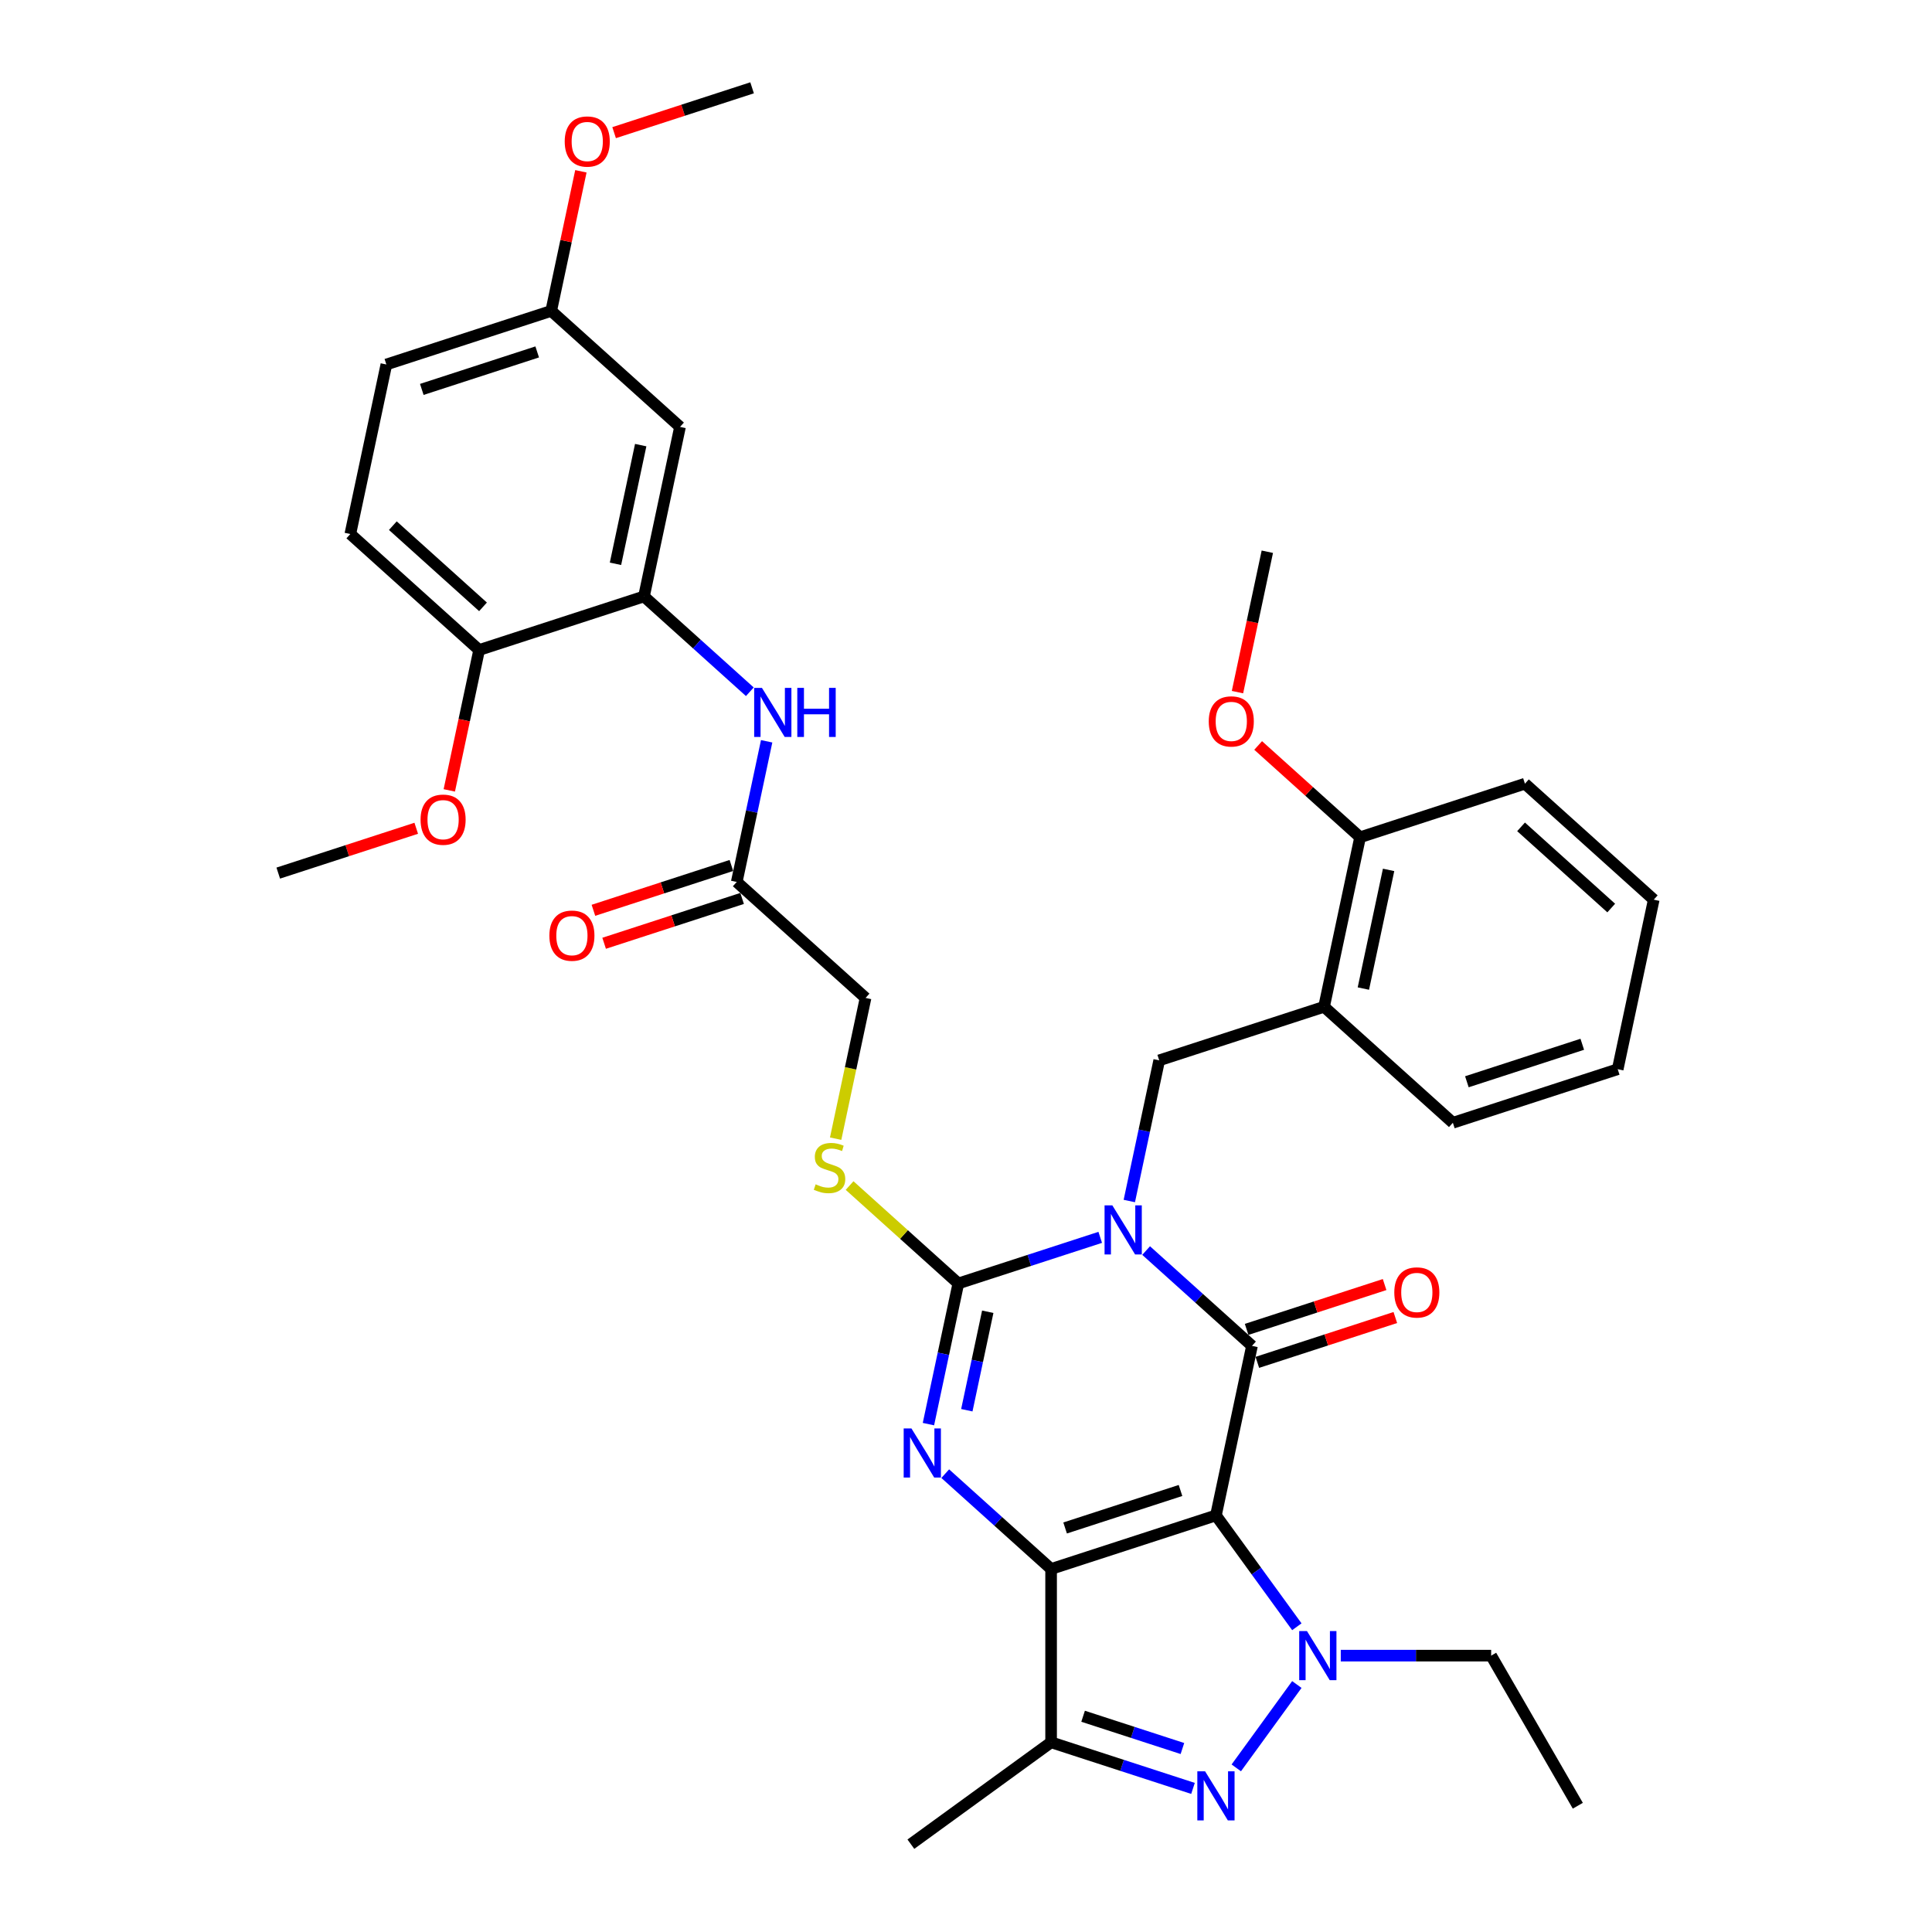 <?xml version='1.0' encoding='iso-8859-1'?>
<svg version='1.1' baseProfile='full'
              xmlns='http://www.w3.org/2000/svg'
                      xmlns:rdkit='http://www.rdkit.org/xml'
                      xmlns:xlink='http://www.w3.org/1999/xlink'
                  xml:space='preserve'
width='1000px' height='1000px' viewBox='0 0 1000 1000'>
<!-- END OF HEADER -->
<rect style='opacity:1.0;fill:#FFFFFF;stroke:none' width='1000' height='1000' x='0' y='0'> </rect>
<path class='bond-1' d='M 629.371,784.375 L 544.048,812.099' style='fill:none;fill-rule:evenodd;stroke:#000000;stroke-width:6px;stroke-linecap:butt;stroke-linejoin:miter;stroke-opacity:1' />
<path class='bond-1' d='M 611.028,771.469 L 551.302,790.876' style='fill:none;fill-rule:evenodd;stroke:#000000;stroke-width:6px;stroke-linecap:butt;stroke-linejoin:miter;stroke-opacity:1' />
<path class='bond-2' d='M 629.371,784.375 L 648.024,696.622' style='fill:none;fill-rule:evenodd;stroke:#000000;stroke-width:6px;stroke-linecap:butt;stroke-linejoin:miter;stroke-opacity:1' />
<path class='bond-5' d='M 629.371,784.375 L 650.308,813.192' style='fill:none;fill-rule:evenodd;stroke:#000000;stroke-width:6px;stroke-linecap:butt;stroke-linejoin:miter;stroke-opacity:1' />
<path class='bond-5' d='M 650.308,813.192 L 671.245,842.009' style='fill:none;fill-rule:evenodd;stroke:#0000FF;stroke-width:6px;stroke-linecap:butt;stroke-linejoin:miter;stroke-opacity:1' />
<path class='bond-0' d='M 593.231,647.286 L 620.628,671.954' style='fill:none;fill-rule:evenodd;stroke:#0000FF;stroke-width:6px;stroke-linecap:butt;stroke-linejoin:miter;stroke-opacity:1' />
<path class='bond-0' d='M 620.628,671.954 L 648.024,696.622' style='fill:none;fill-rule:evenodd;stroke:#000000;stroke-width:6px;stroke-linecap:butt;stroke-linejoin:miter;stroke-opacity:1' />
<path class='bond-3' d='M 569.475,640.451 L 532.753,652.383' style='fill:none;fill-rule:evenodd;stroke:#0000FF;stroke-width:6px;stroke-linecap:butt;stroke-linejoin:miter;stroke-opacity:1' />
<path class='bond-3' d='M 532.753,652.383 L 496.03,664.314' style='fill:none;fill-rule:evenodd;stroke:#000000;stroke-width:6px;stroke-linecap:butt;stroke-linejoin:miter;stroke-opacity:1' />
<path class='bond-8' d='M 584.53,621.645 L 592.268,585.241' style='fill:none;fill-rule:evenodd;stroke:#0000FF;stroke-width:6px;stroke-linecap:butt;stroke-linejoin:miter;stroke-opacity:1' />
<path class='bond-8' d='M 592.268,585.241 L 600.006,548.838' style='fill:none;fill-rule:evenodd;stroke:#000000;stroke-width:6px;stroke-linecap:butt;stroke-linejoin:miter;stroke-opacity:1' />
<path class='bond-4' d='M 544.048,812.099 L 516.652,787.431' style='fill:none;fill-rule:evenodd;stroke:#000000;stroke-width:6px;stroke-linecap:butt;stroke-linejoin:miter;stroke-opacity:1' />
<path class='bond-4' d='M 516.652,787.431 L 489.256,762.763' style='fill:none;fill-rule:evenodd;stroke:#0000FF;stroke-width:6px;stroke-linecap:butt;stroke-linejoin:miter;stroke-opacity:1' />
<path class='bond-7' d='M 544.048,812.099 L 544.048,901.813' style='fill:none;fill-rule:evenodd;stroke:#000000;stroke-width:6px;stroke-linecap:butt;stroke-linejoin:miter;stroke-opacity:1' />
<path class='bond-14' d='M 650.796,705.154 L 686.505,693.552' style='fill:none;fill-rule:evenodd;stroke:#000000;stroke-width:6px;stroke-linecap:butt;stroke-linejoin:miter;stroke-opacity:1' />
<path class='bond-14' d='M 686.505,693.552 L 722.214,681.949' style='fill:none;fill-rule:evenodd;stroke:#FF0000;stroke-width:6px;stroke-linecap:butt;stroke-linejoin:miter;stroke-opacity:1' />
<path class='bond-14' d='M 645.252,688.089 L 680.96,676.487' style='fill:none;fill-rule:evenodd;stroke:#000000;stroke-width:6px;stroke-linecap:butt;stroke-linejoin:miter;stroke-opacity:1' />
<path class='bond-14' d='M 680.96,676.487 L 716.669,664.884' style='fill:none;fill-rule:evenodd;stroke:#FF0000;stroke-width:6px;stroke-linecap:butt;stroke-linejoin:miter;stroke-opacity:1' />
<path class='bond-11' d='M 496.03,664.314 L 467.889,638.976' style='fill:none;fill-rule:evenodd;stroke:#000000;stroke-width:6px;stroke-linecap:butt;stroke-linejoin:miter;stroke-opacity:1' />
<path class='bond-11' d='M 467.889,638.976 L 439.748,613.638' style='fill:none;fill-rule:evenodd;stroke:#CCCC00;stroke-width:6px;stroke-linecap:butt;stroke-linejoin:miter;stroke-opacity:1' />
<path class='bond-37' d='M 496.03,664.314 L 488.292,700.718' style='fill:none;fill-rule:evenodd;stroke:#000000;stroke-width:6px;stroke-linecap:butt;stroke-linejoin:miter;stroke-opacity:1' />
<path class='bond-37' d='M 488.292,700.718 L 480.554,737.122' style='fill:none;fill-rule:evenodd;stroke:#0000FF;stroke-width:6px;stroke-linecap:butt;stroke-linejoin:miter;stroke-opacity:1' />
<path class='bond-37' d='M 511.259,678.966 L 505.843,704.449' style='fill:none;fill-rule:evenodd;stroke:#000000;stroke-width:6px;stroke-linecap:butt;stroke-linejoin:miter;stroke-opacity:1' />
<path class='bond-37' d='M 505.843,704.449 L 500.426,729.931' style='fill:none;fill-rule:evenodd;stroke:#0000FF;stroke-width:6px;stroke-linecap:butt;stroke-linejoin:miter;stroke-opacity:1' />
<path class='bond-6' d='M 671.245,871.902 L 639.895,915.051' style='fill:none;fill-rule:evenodd;stroke:#0000FF;stroke-width:6px;stroke-linecap:butt;stroke-linejoin:miter;stroke-opacity:1' />
<path class='bond-22' d='M 693.982,856.956 L 732.9,856.956' style='fill:none;fill-rule:evenodd;stroke:#0000FF;stroke-width:6px;stroke-linecap:butt;stroke-linejoin:miter;stroke-opacity:1' />
<path class='bond-22' d='M 732.9,856.956 L 771.818,856.956' style='fill:none;fill-rule:evenodd;stroke:#000000;stroke-width:6px;stroke-linecap:butt;stroke-linejoin:miter;stroke-opacity:1' />
<path class='bond-36' d='M 617.493,925.677 L 580.771,913.745' style='fill:none;fill-rule:evenodd;stroke:#0000FF;stroke-width:6px;stroke-linecap:butt;stroke-linejoin:miter;stroke-opacity:1' />
<path class='bond-36' d='M 580.771,913.745 L 544.048,901.813' style='fill:none;fill-rule:evenodd;stroke:#000000;stroke-width:6px;stroke-linecap:butt;stroke-linejoin:miter;stroke-opacity:1' />
<path class='bond-36' d='M 612.021,905.032 L 586.315,896.68' style='fill:none;fill-rule:evenodd;stroke:#0000FF;stroke-width:6px;stroke-linecap:butt;stroke-linejoin:miter;stroke-opacity:1' />
<path class='bond-36' d='M 586.315,896.68 L 560.609,888.328' style='fill:none;fill-rule:evenodd;stroke:#000000;stroke-width:6px;stroke-linecap:butt;stroke-linejoin:miter;stroke-opacity:1' />
<path class='bond-23' d='M 544.048,901.813 L 471.468,954.545' style='fill:none;fill-rule:evenodd;stroke:#000000;stroke-width:6px;stroke-linecap:butt;stroke-linejoin:miter;stroke-opacity:1' />
<path class='bond-10' d='M 600.006,548.838 L 685.329,521.114' style='fill:none;fill-rule:evenodd;stroke:#000000;stroke-width:6px;stroke-linecap:butt;stroke-linejoin:miter;stroke-opacity:1' />
<path class='bond-9' d='M 333.323,308.716 L 360.72,333.383' style='fill:none;fill-rule:evenodd;stroke:#000000;stroke-width:6px;stroke-linecap:butt;stroke-linejoin:miter;stroke-opacity:1' />
<path class='bond-9' d='M 360.72,333.383 L 388.116,358.051' style='fill:none;fill-rule:evenodd;stroke:#0000FF;stroke-width:6px;stroke-linecap:butt;stroke-linejoin:miter;stroke-opacity:1' />
<path class='bond-15' d='M 333.323,308.716 L 351.976,220.962' style='fill:none;fill-rule:evenodd;stroke:#000000;stroke-width:6px;stroke-linecap:butt;stroke-linejoin:miter;stroke-opacity:1' />
<path class='bond-15' d='M 318.571,291.822 L 331.627,230.394' style='fill:none;fill-rule:evenodd;stroke:#000000;stroke-width:6px;stroke-linecap:butt;stroke-linejoin:miter;stroke-opacity:1' />
<path class='bond-16' d='M 333.323,308.716 L 248,336.439' style='fill:none;fill-rule:evenodd;stroke:#000000;stroke-width:6px;stroke-linecap:butt;stroke-linejoin:miter;stroke-opacity:1' />
<path class='bond-17' d='M 685.329,521.114 L 703.982,433.361' style='fill:none;fill-rule:evenodd;stroke:#000000;stroke-width:6px;stroke-linecap:butt;stroke-linejoin:miter;stroke-opacity:1' />
<path class='bond-17' d='M 705.678,511.682 L 718.735,450.254' style='fill:none;fill-rule:evenodd;stroke:#000000;stroke-width:6px;stroke-linecap:butt;stroke-linejoin:miter;stroke-opacity:1' />
<path class='bond-28' d='M 685.329,521.114 L 752,581.145' style='fill:none;fill-rule:evenodd;stroke:#000000;stroke-width:6px;stroke-linecap:butt;stroke-linejoin:miter;stroke-opacity:1' />
<path class='bond-19' d='M 432.529,589.373 L 440.27,552.952' style='fill:none;fill-rule:evenodd;stroke:#CCCC00;stroke-width:6px;stroke-linecap:butt;stroke-linejoin:miter;stroke-opacity:1' />
<path class='bond-19' d='M 440.27,552.952 L 448.012,516.53' style='fill:none;fill-rule:evenodd;stroke:#000000;stroke-width:6px;stroke-linecap:butt;stroke-linejoin:miter;stroke-opacity:1' />
<path class='bond-12' d='M 396.817,383.692 L 389.079,420.096' style='fill:none;fill-rule:evenodd;stroke:#0000FF;stroke-width:6px;stroke-linecap:butt;stroke-linejoin:miter;stroke-opacity:1' />
<path class='bond-12' d='M 389.079,420.096 L 381.341,456.5' style='fill:none;fill-rule:evenodd;stroke:#000000;stroke-width:6px;stroke-linecap:butt;stroke-linejoin:miter;stroke-opacity:1' />
<path class='bond-13' d='M 381.341,456.5 L 448.012,516.53' style='fill:none;fill-rule:evenodd;stroke:#000000;stroke-width:6px;stroke-linecap:butt;stroke-linejoin:miter;stroke-opacity:1' />
<path class='bond-18' d='M 378.569,447.967 L 342.86,459.57' style='fill:none;fill-rule:evenodd;stroke:#000000;stroke-width:6px;stroke-linecap:butt;stroke-linejoin:miter;stroke-opacity:1' />
<path class='bond-18' d='M 342.86,459.57 L 307.152,471.172' style='fill:none;fill-rule:evenodd;stroke:#FF0000;stroke-width:6px;stroke-linecap:butt;stroke-linejoin:miter;stroke-opacity:1' />
<path class='bond-18' d='M 384.114,465.032 L 348.405,476.635' style='fill:none;fill-rule:evenodd;stroke:#000000;stroke-width:6px;stroke-linecap:butt;stroke-linejoin:miter;stroke-opacity:1' />
<path class='bond-18' d='M 348.405,476.635 L 312.696,488.237' style='fill:none;fill-rule:evenodd;stroke:#FF0000;stroke-width:6px;stroke-linecap:butt;stroke-linejoin:miter;stroke-opacity:1' />
<path class='bond-21' d='M 351.976,220.962 L 285.305,160.931' style='fill:none;fill-rule:evenodd;stroke:#000000;stroke-width:6px;stroke-linecap:butt;stroke-linejoin:miter;stroke-opacity:1' />
<path class='bond-20' d='M 248,336.439 L 181.33,276.408' style='fill:none;fill-rule:evenodd;stroke:#000000;stroke-width:6px;stroke-linecap:butt;stroke-linejoin:miter;stroke-opacity:1' />
<path class='bond-20' d='M 250.006,314.1 L 203.336,272.079' style='fill:none;fill-rule:evenodd;stroke:#000000;stroke-width:6px;stroke-linecap:butt;stroke-linejoin:miter;stroke-opacity:1' />
<path class='bond-25' d='M 248,336.439 L 240.278,372.771' style='fill:none;fill-rule:evenodd;stroke:#000000;stroke-width:6px;stroke-linecap:butt;stroke-linejoin:miter;stroke-opacity:1' />
<path class='bond-25' d='M 240.278,372.771 L 232.555,409.103' style='fill:none;fill-rule:evenodd;stroke:#FF0000;stroke-width:6px;stroke-linecap:butt;stroke-linejoin:miter;stroke-opacity:1' />
<path class='bond-26' d='M 703.982,433.361 L 677.599,409.606' style='fill:none;fill-rule:evenodd;stroke:#000000;stroke-width:6px;stroke-linecap:butt;stroke-linejoin:miter;stroke-opacity:1' />
<path class='bond-26' d='M 677.599,409.606 L 651.217,385.851' style='fill:none;fill-rule:evenodd;stroke:#FF0000;stroke-width:6px;stroke-linecap:butt;stroke-linejoin:miter;stroke-opacity:1' />
<path class='bond-29' d='M 703.982,433.361 L 789.305,405.637' style='fill:none;fill-rule:evenodd;stroke:#000000;stroke-width:6px;stroke-linecap:butt;stroke-linejoin:miter;stroke-opacity:1' />
<path class='bond-24' d='M 181.33,276.408 L 199.982,188.655' style='fill:none;fill-rule:evenodd;stroke:#000000;stroke-width:6px;stroke-linecap:butt;stroke-linejoin:miter;stroke-opacity:1' />
<path class='bond-27' d='M 285.305,160.931 L 292.986,124.797' style='fill:none;fill-rule:evenodd;stroke:#000000;stroke-width:6px;stroke-linecap:butt;stroke-linejoin:miter;stroke-opacity:1' />
<path class='bond-27' d='M 292.986,124.797 L 300.667,88.662' style='fill:none;fill-rule:evenodd;stroke:#FF0000;stroke-width:6px;stroke-linecap:butt;stroke-linejoin:miter;stroke-opacity:1' />
<path class='bond-39' d='M 285.305,160.931 L 199.982,188.655' style='fill:none;fill-rule:evenodd;stroke:#000000;stroke-width:6px;stroke-linecap:butt;stroke-linejoin:miter;stroke-opacity:1' />
<path class='bond-39' d='M 278.052,182.155 L 218.325,201.561' style='fill:none;fill-rule:evenodd;stroke:#000000;stroke-width:6px;stroke-linecap:butt;stroke-linejoin:miter;stroke-opacity:1' />
<path class='bond-33' d='M 771.818,856.956 L 816.675,934.65' style='fill:none;fill-rule:evenodd;stroke:#000000;stroke-width:6px;stroke-linecap:butt;stroke-linejoin:miter;stroke-opacity:1' />
<path class='bond-30' d='M 215.442,428.711 L 179.733,440.313' style='fill:none;fill-rule:evenodd;stroke:#FF0000;stroke-width:6px;stroke-linecap:butt;stroke-linejoin:miter;stroke-opacity:1' />
<path class='bond-30' d='M 179.733,440.313 L 144.024,451.916' style='fill:none;fill-rule:evenodd;stroke:#000000;stroke-width:6px;stroke-linecap:butt;stroke-linejoin:miter;stroke-opacity:1' />
<path class='bond-31' d='M 640.519,358.24 L 648.241,321.908' style='fill:none;fill-rule:evenodd;stroke:#FF0000;stroke-width:6px;stroke-linecap:butt;stroke-linejoin:miter;stroke-opacity:1' />
<path class='bond-31' d='M 648.241,321.908 L 655.964,285.577' style='fill:none;fill-rule:evenodd;stroke:#000000;stroke-width:6px;stroke-linecap:butt;stroke-linejoin:miter;stroke-opacity:1' />
<path class='bond-32' d='M 317.864,68.659 L 353.573,57.057' style='fill:none;fill-rule:evenodd;stroke:#FF0000;stroke-width:6px;stroke-linecap:butt;stroke-linejoin:miter;stroke-opacity:1' />
<path class='bond-32' d='M 353.573,57.057 L 389.281,45.455' style='fill:none;fill-rule:evenodd;stroke:#000000;stroke-width:6px;stroke-linecap:butt;stroke-linejoin:miter;stroke-opacity:1' />
<path class='bond-34' d='M 752,581.145 L 837.323,553.422' style='fill:none;fill-rule:evenodd;stroke:#000000;stroke-width:6px;stroke-linecap:butt;stroke-linejoin:miter;stroke-opacity:1' />
<path class='bond-34' d='M 759.254,559.922 L 818.98,540.515' style='fill:none;fill-rule:evenodd;stroke:#000000;stroke-width:6px;stroke-linecap:butt;stroke-linejoin:miter;stroke-opacity:1' />
<path class='bond-38' d='M 789.305,405.637 L 855.976,465.668' style='fill:none;fill-rule:evenodd;stroke:#000000;stroke-width:6px;stroke-linecap:butt;stroke-linejoin:miter;stroke-opacity:1' />
<path class='bond-38' d='M 787.3,427.976 L 833.969,469.998' style='fill:none;fill-rule:evenodd;stroke:#000000;stroke-width:6px;stroke-linecap:butt;stroke-linejoin:miter;stroke-opacity:1' />
<path class='bond-35' d='M 837.323,553.422 L 855.976,465.668' style='fill:none;fill-rule:evenodd;stroke:#000000;stroke-width:6px;stroke-linecap:butt;stroke-linejoin:miter;stroke-opacity:1' />
<path  class='atom-1' d='M 575.737 623.888
L 584.063 637.345
Q 584.888 638.673, 586.216 641.077
Q 587.544 643.481, 587.615 643.625
L 587.615 623.888
L 590.989 623.888
L 590.989 649.295
L 587.508 649.295
L 578.572 634.582
Q 577.531 632.859, 576.419 630.885
Q 575.342 628.912, 575.019 628.302
L 575.019 649.295
L 571.718 649.295
L 571.718 623.888
L 575.737 623.888
' fill='#0000FF'/>
<path  class='atom-5' d='M 471.761 739.365
L 480.087 752.822
Q 480.912 754.15, 482.24 756.554
Q 483.568 758.958, 483.639 759.102
L 483.639 739.365
L 487.013 739.365
L 487.013 764.772
L 483.532 764.772
L 474.596 750.059
Q 473.556 748.336, 472.443 746.362
Q 471.367 744.389, 471.044 743.779
L 471.044 764.772
L 467.742 764.772
L 467.742 739.365
L 471.761 739.365
' fill='#0000FF'/>
<path  class='atom-6' d='M 676.488 844.252
L 684.813 857.709
Q 685.639 859.037, 686.966 861.441
Q 688.294 863.846, 688.366 863.989
L 688.366 844.252
L 691.739 844.252
L 691.739 869.659
L 688.258 869.659
L 679.323 854.946
Q 678.282 853.224, 677.17 851.25
Q 676.093 849.276, 675.77 848.666
L 675.77 869.659
L 672.469 869.659
L 672.469 844.252
L 676.488 844.252
' fill='#0000FF'/>
<path  class='atom-7' d='M 623.755 916.832
L 632.081 930.29
Q 632.906 931.617, 634.234 934.022
Q 635.562 936.426, 635.633 936.57
L 635.633 916.832
L 639.007 916.832
L 639.007 942.24
L 635.526 942.24
L 626.59 927.526
Q 625.549 925.804, 624.437 923.83
Q 623.36 921.856, 623.037 921.246
L 623.037 942.24
L 619.736 942.24
L 619.736 916.832
L 623.755 916.832
' fill='#0000FF'/>
<path  class='atom-12' d='M 422.182 613.004
Q 422.469 613.112, 423.654 613.614
Q 424.838 614.117, 426.13 614.44
Q 427.458 614.727, 428.749 614.727
Q 431.154 614.727, 432.553 613.578
Q 433.953 612.394, 433.953 610.349
Q 433.953 608.949, 433.235 608.088
Q 432.553 607.227, 431.477 606.76
Q 430.4 606.294, 428.606 605.755
Q 426.345 605.073, 424.981 604.428
Q 423.654 603.782, 422.685 602.418
Q 421.752 601.054, 421.752 598.758
Q 421.752 595.564, 423.905 593.59
Q 426.094 591.616, 430.4 591.616
Q 433.343 591.616, 436.68 593.016
L 435.855 595.779
Q 432.804 594.523, 430.508 594.523
Q 428.032 594.523, 426.668 595.564
Q 425.304 596.569, 425.34 598.327
Q 425.34 599.691, 426.022 600.516
Q 426.74 601.341, 427.745 601.808
Q 428.785 602.274, 430.508 602.813
Q 432.804 603.53, 434.168 604.248
Q 435.532 604.966, 436.501 606.437
Q 437.505 607.873, 437.505 610.349
Q 437.505 613.865, 435.137 615.767
Q 432.804 617.633, 428.893 617.633
Q 426.632 617.633, 424.91 617.131
Q 423.223 616.665, 421.213 615.839
L 422.182 613.004
' fill='#CCCC00'/>
<path  class='atom-13' d='M 394.378 356.043
L 402.703 369.5
Q 403.529 370.827, 404.857 373.232
Q 406.184 375.636, 406.256 375.78
L 406.256 356.043
L 409.629 356.043
L 409.629 381.45
L 406.148 381.45
L 397.213 366.737
Q 396.172 365.014, 395.06 363.04
Q 393.983 361.067, 393.66 360.457
L 393.66 381.45
L 390.359 381.45
L 390.359 356.043
L 394.378 356.043
' fill='#0000FF'/>
<path  class='atom-13' d='M 412.68 356.043
L 416.125 356.043
L 416.125 366.844
L 429.115 366.844
L 429.115 356.043
L 432.56 356.043
L 432.56 381.45
L 429.115 381.45
L 429.115 369.715
L 416.125 369.715
L 416.125 381.45
L 412.68 381.45
L 412.68 356.043
' fill='#0000FF'/>
<path  class='atom-15' d='M 721.684 668.97
Q 721.684 662.87, 724.699 659.461
Q 727.713 656.051, 733.347 656.051
Q 738.981 656.051, 741.996 659.461
Q 745.01 662.87, 745.01 668.97
Q 745.01 675.143, 741.96 678.659
Q 738.909 682.14, 733.347 682.14
Q 727.749 682.14, 724.699 678.659
Q 721.684 675.179, 721.684 668.97
M 733.347 679.27
Q 737.223 679.27, 739.304 676.686
Q 741.421 674.066, 741.421 668.97
Q 741.421 663.982, 739.304 661.47
Q 737.223 658.922, 733.347 658.922
Q 729.471 658.922, 727.354 661.434
Q 725.273 663.946, 725.273 668.97
Q 725.273 674.102, 727.354 676.686
Q 729.471 679.27, 733.347 679.27
' fill='#FF0000'/>
<path  class='atom-19' d='M 284.355 484.295
Q 284.355 478.194, 287.37 474.785
Q 290.384 471.376, 296.018 471.376
Q 301.652 471.376, 304.667 474.785
Q 307.681 478.194, 307.681 484.295
Q 307.681 490.467, 304.631 493.984
Q 301.581 497.465, 296.018 497.465
Q 290.42 497.465, 287.37 493.984
Q 284.355 490.503, 284.355 484.295
M 296.018 494.594
Q 299.894 494.594, 301.975 492.01
Q 304.092 489.391, 304.092 484.295
Q 304.092 479.307, 301.975 476.795
Q 299.894 474.247, 296.018 474.247
Q 292.143 474.247, 290.025 476.759
Q 287.944 479.271, 287.944 484.295
Q 287.944 489.426, 290.025 492.01
Q 292.143 494.594, 296.018 494.594
' fill='#FF0000'/>
<path  class='atom-26' d='M 217.685 424.264
Q 217.685 418.164, 220.699 414.755
Q 223.714 411.345, 229.348 411.345
Q 234.982 411.345, 237.996 414.755
Q 241.01 418.164, 241.01 424.264
Q 241.01 430.437, 237.96 433.953
Q 234.91 437.434, 229.348 437.434
Q 223.749 437.434, 220.699 433.953
Q 217.685 430.472, 217.685 424.264
M 229.348 434.563
Q 233.223 434.563, 235.305 431.98
Q 237.422 429.36, 237.422 424.264
Q 237.422 419.276, 235.305 416.764
Q 233.223 414.216, 229.348 414.216
Q 225.472 414.216, 223.355 416.728
Q 221.273 419.24, 221.273 424.264
Q 221.273 429.396, 223.355 431.98
Q 225.472 434.563, 229.348 434.563
' fill='#FF0000'/>
<path  class='atom-27' d='M 625.648 373.402
Q 625.648 367.301, 628.663 363.892
Q 631.677 360.483, 637.311 360.483
Q 642.945 360.483, 645.96 363.892
Q 648.974 367.301, 648.974 373.402
Q 648.974 379.574, 645.924 383.091
Q 642.873 386.572, 637.311 386.572
Q 631.713 386.572, 628.663 383.091
Q 625.648 379.61, 625.648 373.402
M 637.311 383.701
Q 641.187 383.701, 643.268 381.117
Q 645.385 378.498, 645.385 373.402
Q 645.385 368.414, 643.268 365.902
Q 641.187 363.354, 637.311 363.354
Q 633.436 363.354, 631.318 365.866
Q 629.237 368.378, 629.237 373.402
Q 629.237 378.534, 631.318 381.117
Q 633.436 383.701, 637.311 383.701
' fill='#FF0000'/>
<path  class='atom-28' d='M 292.295 73.249
Q 292.295 67.149, 295.31 63.74
Q 298.324 60.331, 303.958 60.331
Q 309.592 60.331, 312.607 63.74
Q 315.621 67.149, 315.621 73.249
Q 315.621 79.422, 312.571 82.939
Q 309.52 86.42, 303.958 86.42
Q 298.36 86.42, 295.31 82.939
Q 292.295 79.458, 292.295 73.249
M 303.958 83.549
Q 307.834 83.549, 309.915 80.965
Q 312.032 78.345, 312.032 73.249
Q 312.032 68.261, 309.915 65.749
Q 307.834 63.202, 303.958 63.202
Q 300.082 63.202, 297.965 65.713
Q 295.884 68.225, 295.884 73.249
Q 295.884 78.381, 297.965 80.965
Q 300.082 83.549, 303.958 83.549
' fill='#FF0000'/>
</svg>
